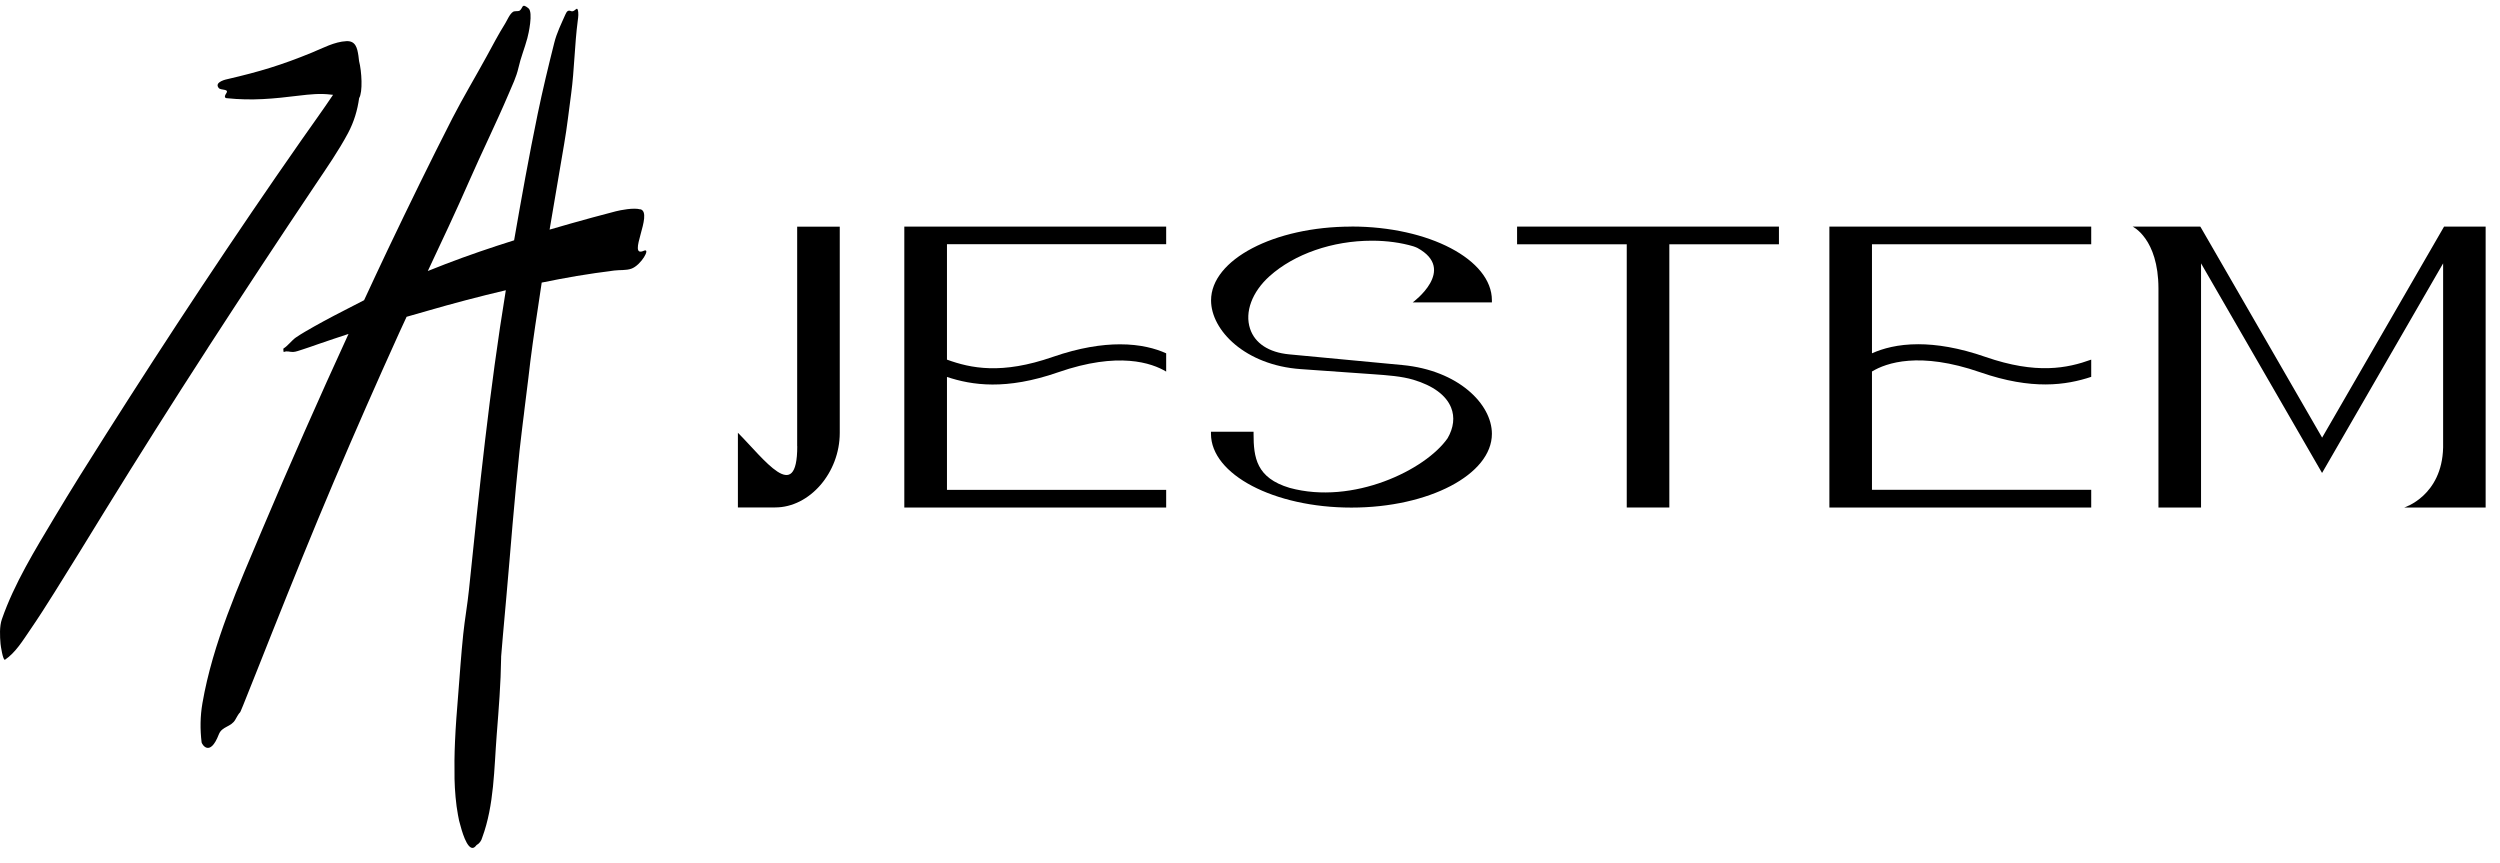 <?xml version="1.0" encoding="UTF-8"?> <svg xmlns="http://www.w3.org/2000/svg" width="113" height="39" viewBox="0 0 113 39" fill="none"><path d="M9.394 15.729C7.808 18.177 6.251 20.643 4.721 23.123C3.969 24.345 3.219 25.575 2.454 26.79C2.097 27.359 1.737 27.925 1.355 28.481C1.034 28.949 0.706 29.494 0.229 29.818C0.133 29.883 0.028 29.162 0.024 29.101C-0.005 28.754 -0.03 28.322 0.086 27.986C0.648 26.371 1.578 24.868 2.451 23.404C3.204 22.143 3.987 20.895 4.776 19.655C7.631 15.152 10.573 10.7 13.627 6.33C14.102 5.649 14.593 4.975 15.054 4.286C15.022 4.286 14.986 4.283 14.953 4.276C14.474 4.214 13.998 4.265 13.519 4.322C12.357 4.463 11.413 4.56 10.245 4.438C10.238 4.438 10.082 4.43 10.227 4.218C10.371 4.005 9.982 4.091 9.888 3.98C9.654 3.699 10.266 3.579 10.284 3.576C11.73 3.241 12.732 2.938 14.095 2.379C14.589 2.177 15.116 1.885 15.66 1.86C16.074 1.842 16.147 2.166 16.201 2.52C16.211 2.602 16.222 2.682 16.23 2.761C16.352 3.23 16.402 4.163 16.233 4.434C16.158 4.978 16.002 5.508 15.729 6.02C15.296 6.831 14.766 7.589 14.254 8.353C12.613 10.797 10.995 13.256 9.394 15.726V15.729ZM28.938 9.463C28.642 9.377 28.04 9.499 27.838 9.55C27.481 9.644 27.121 9.737 26.764 9.835C26.122 10.011 25.48 10.191 24.842 10.379C25.059 9.081 25.278 7.787 25.502 6.493C25.635 5.732 25.707 5.032 25.816 4.239C25.963 3.14 25.971 2.029 26.115 0.93C26.137 0.771 26.162 0.584 26.111 0.432C26.068 0.303 25.963 0.566 25.809 0.501C25.675 0.447 25.621 0.512 25.56 0.645C25.372 1.07 25.163 1.489 25.052 1.939C24.784 3.003 24.528 4.066 24.305 5.141C23.912 7.044 23.57 8.951 23.238 10.862C22.193 11.19 21.158 11.543 20.134 11.936C19.867 12.037 19.6 12.146 19.337 12.25C19.972 10.902 20.61 9.55 21.208 8.184C21.785 6.864 22.427 5.57 22.989 4.247C23.155 3.857 23.339 3.482 23.433 3.068C23.537 2.599 23.714 2.184 23.836 1.726C23.887 1.546 24.107 0.555 23.887 0.375C23.552 0.101 23.653 0.396 23.469 0.49C23.415 0.515 23.263 0.49 23.191 0.533C23.032 0.638 22.928 0.912 22.827 1.074C22.528 1.55 22.268 2.051 21.998 2.545C21.483 3.486 20.931 4.405 20.44 5.36C19.442 7.314 18.479 9.29 17.534 11.27C17.17 12.034 16.814 12.802 16.457 13.569C15.851 13.887 15.235 14.19 14.632 14.518C14.347 14.672 14.067 14.831 13.789 14.993C13.645 15.077 13.508 15.163 13.37 15.257C13.194 15.379 12.989 15.653 12.819 15.747C12.79 15.765 12.822 15.913 12.822 15.913C12.999 15.844 13.064 15.913 13.248 15.909C13.377 15.905 13.547 15.834 13.67 15.798C13.908 15.726 14.142 15.635 14.377 15.556C14.834 15.401 15.292 15.242 15.753 15.094C14.409 18.022 13.107 20.971 11.852 23.938C10.786 26.469 9.618 29.068 9.149 31.79C9.048 32.374 9.041 32.969 9.113 33.557C9.124 33.632 9.481 34.252 9.891 33.193C10.036 32.821 10.45 32.868 10.638 32.525C10.937 31.981 10.757 32.453 10.991 31.876C11.435 30.777 11.867 29.674 12.307 28.571C13.215 26.296 14.131 24.025 15.09 21.767C16.049 19.511 17.037 17.265 18.05 15.03C18.159 14.792 18.27 14.557 18.378 14.319C18.685 14.233 18.991 14.146 19.298 14.056C20.477 13.714 21.666 13.4 22.863 13.119C22.128 17.607 21.663 22.139 21.197 26.66C21.129 27.33 21.007 27.997 20.938 28.668C20.844 29.573 20.783 30.481 20.711 31.39C20.653 32.1 20.596 32.81 20.566 33.524C20.541 34.086 20.534 34.653 20.545 35.215C20.556 35.709 20.606 36.343 20.7 36.834C20.729 37.01 20.768 37.183 20.823 37.356C20.927 37.749 21.208 38.618 21.515 38.229C21.522 38.218 21.529 38.211 21.536 38.2C21.666 38.128 21.756 38.013 21.8 37.847C22.337 36.394 22.333 34.732 22.452 33.203C22.542 32.05 22.636 30.899 22.651 29.742V29.681C22.658 29.613 22.661 29.548 22.668 29.479C22.69 29.223 22.711 28.964 22.733 28.708C22.784 28.145 22.831 27.583 22.884 27.02C22.986 25.91 23.072 24.796 23.169 23.686C23.267 22.582 23.368 21.476 23.483 20.376C23.541 19.825 23.616 19.273 23.678 18.725C23.587 19.547 23.689 18.635 23.71 18.472C23.768 18.008 23.829 17.542 23.884 17.074C23.988 16.122 24.15 14.986 24.312 13.934C24.37 13.548 24.428 13.159 24.485 12.773C25.012 12.665 25.542 12.564 26.072 12.474C26.634 12.38 27.197 12.3 27.762 12.228C28.008 12.196 28.303 12.228 28.534 12.146C28.974 11.994 29.435 11.186 29.1 11.335C28.318 11.684 29.543 9.636 28.952 9.459L28.938 9.463Z" fill="black"></path><path d="M36.036 20.167C36.036 22.856 34.532 20.74 33.353 19.561V22.936H35.04C36.598 22.936 37.957 21.363 37.957 19.568V10.245H36.032V20.167H36.036Z" fill="black"></path><path d="M61.089 10.242C57.588 10.242 54.74 11.738 54.74 13.577C54.74 14.936 56.29 16.508 58.792 16.684L62.069 16.915C62.726 16.962 63.346 17.005 63.883 17.164C64.777 17.431 65.368 17.867 65.591 18.426C65.761 18.851 65.707 19.331 65.433 19.806C64.434 21.245 61.153 22.835 58.291 22.052C56.784 21.602 56.661 20.679 56.661 19.608V19.514H54.736V19.608C54.736 21.447 57.584 22.943 61.085 22.943C64.585 22.943 67.434 21.447 67.434 19.608C67.434 18.267 65.923 16.742 63.392 16.5L58.273 16.017C57.35 15.931 56.719 15.516 56.503 14.857C56.254 14.103 56.593 13.195 57.383 12.484C58.504 11.479 60.231 10.88 62.004 10.88H62.026C62.69 10.88 63.331 10.97 63.879 11.132C63.944 11.151 64.005 11.18 64.063 11.204C65.876 12.192 63.857 13.667 63.857 13.667H67.434V13.573C67.434 11.735 64.585 10.239 61.085 10.239L61.089 10.242Z" fill="black"></path><path d="M68.572 11.042H73.529V22.939H75.454V11.042H80.408V10.242H68.572V11.042Z" fill="black"></path><path d="M82.688 22.939H94.523V22.139H84.613V16.792C85.261 16.399 86.765 15.877 89.501 16.825C91.856 17.643 93.388 17.409 94.523 17.034V16.255C93.445 16.645 92.05 16.933 89.743 16.133C88.531 15.711 87.525 15.559 86.704 15.559C85.784 15.559 85.1 15.751 84.613 15.97V11.042H94.523V10.242H82.688V22.939Z" fill="black"></path><path d="M110.472 10.242L104.96 19.781L99.48 10.285L99.451 10.242H96.394C96.394 10.242 97.558 10.779 97.562 13.036V22.939H99.487V11.904L104.957 21.378L110.429 11.904V20.228C110.379 22.413 108.673 22.939 108.673 22.939H110.429H112.351V10.242H110.469H110.472Z" fill="black"></path><path d="M40.875 22.939H52.711V22.143H42.803V17.038C43.935 17.413 45.471 17.647 47.825 16.828C50.558 15.877 52.065 16.407 52.711 16.796V15.97C52.227 15.751 51.543 15.563 50.623 15.563C49.801 15.563 48.795 15.714 47.584 16.133C45.273 16.937 43.882 16.648 42.803 16.255V11.039H52.711V10.242H40.875V22.939Z" fill="black"></path></svg> 
